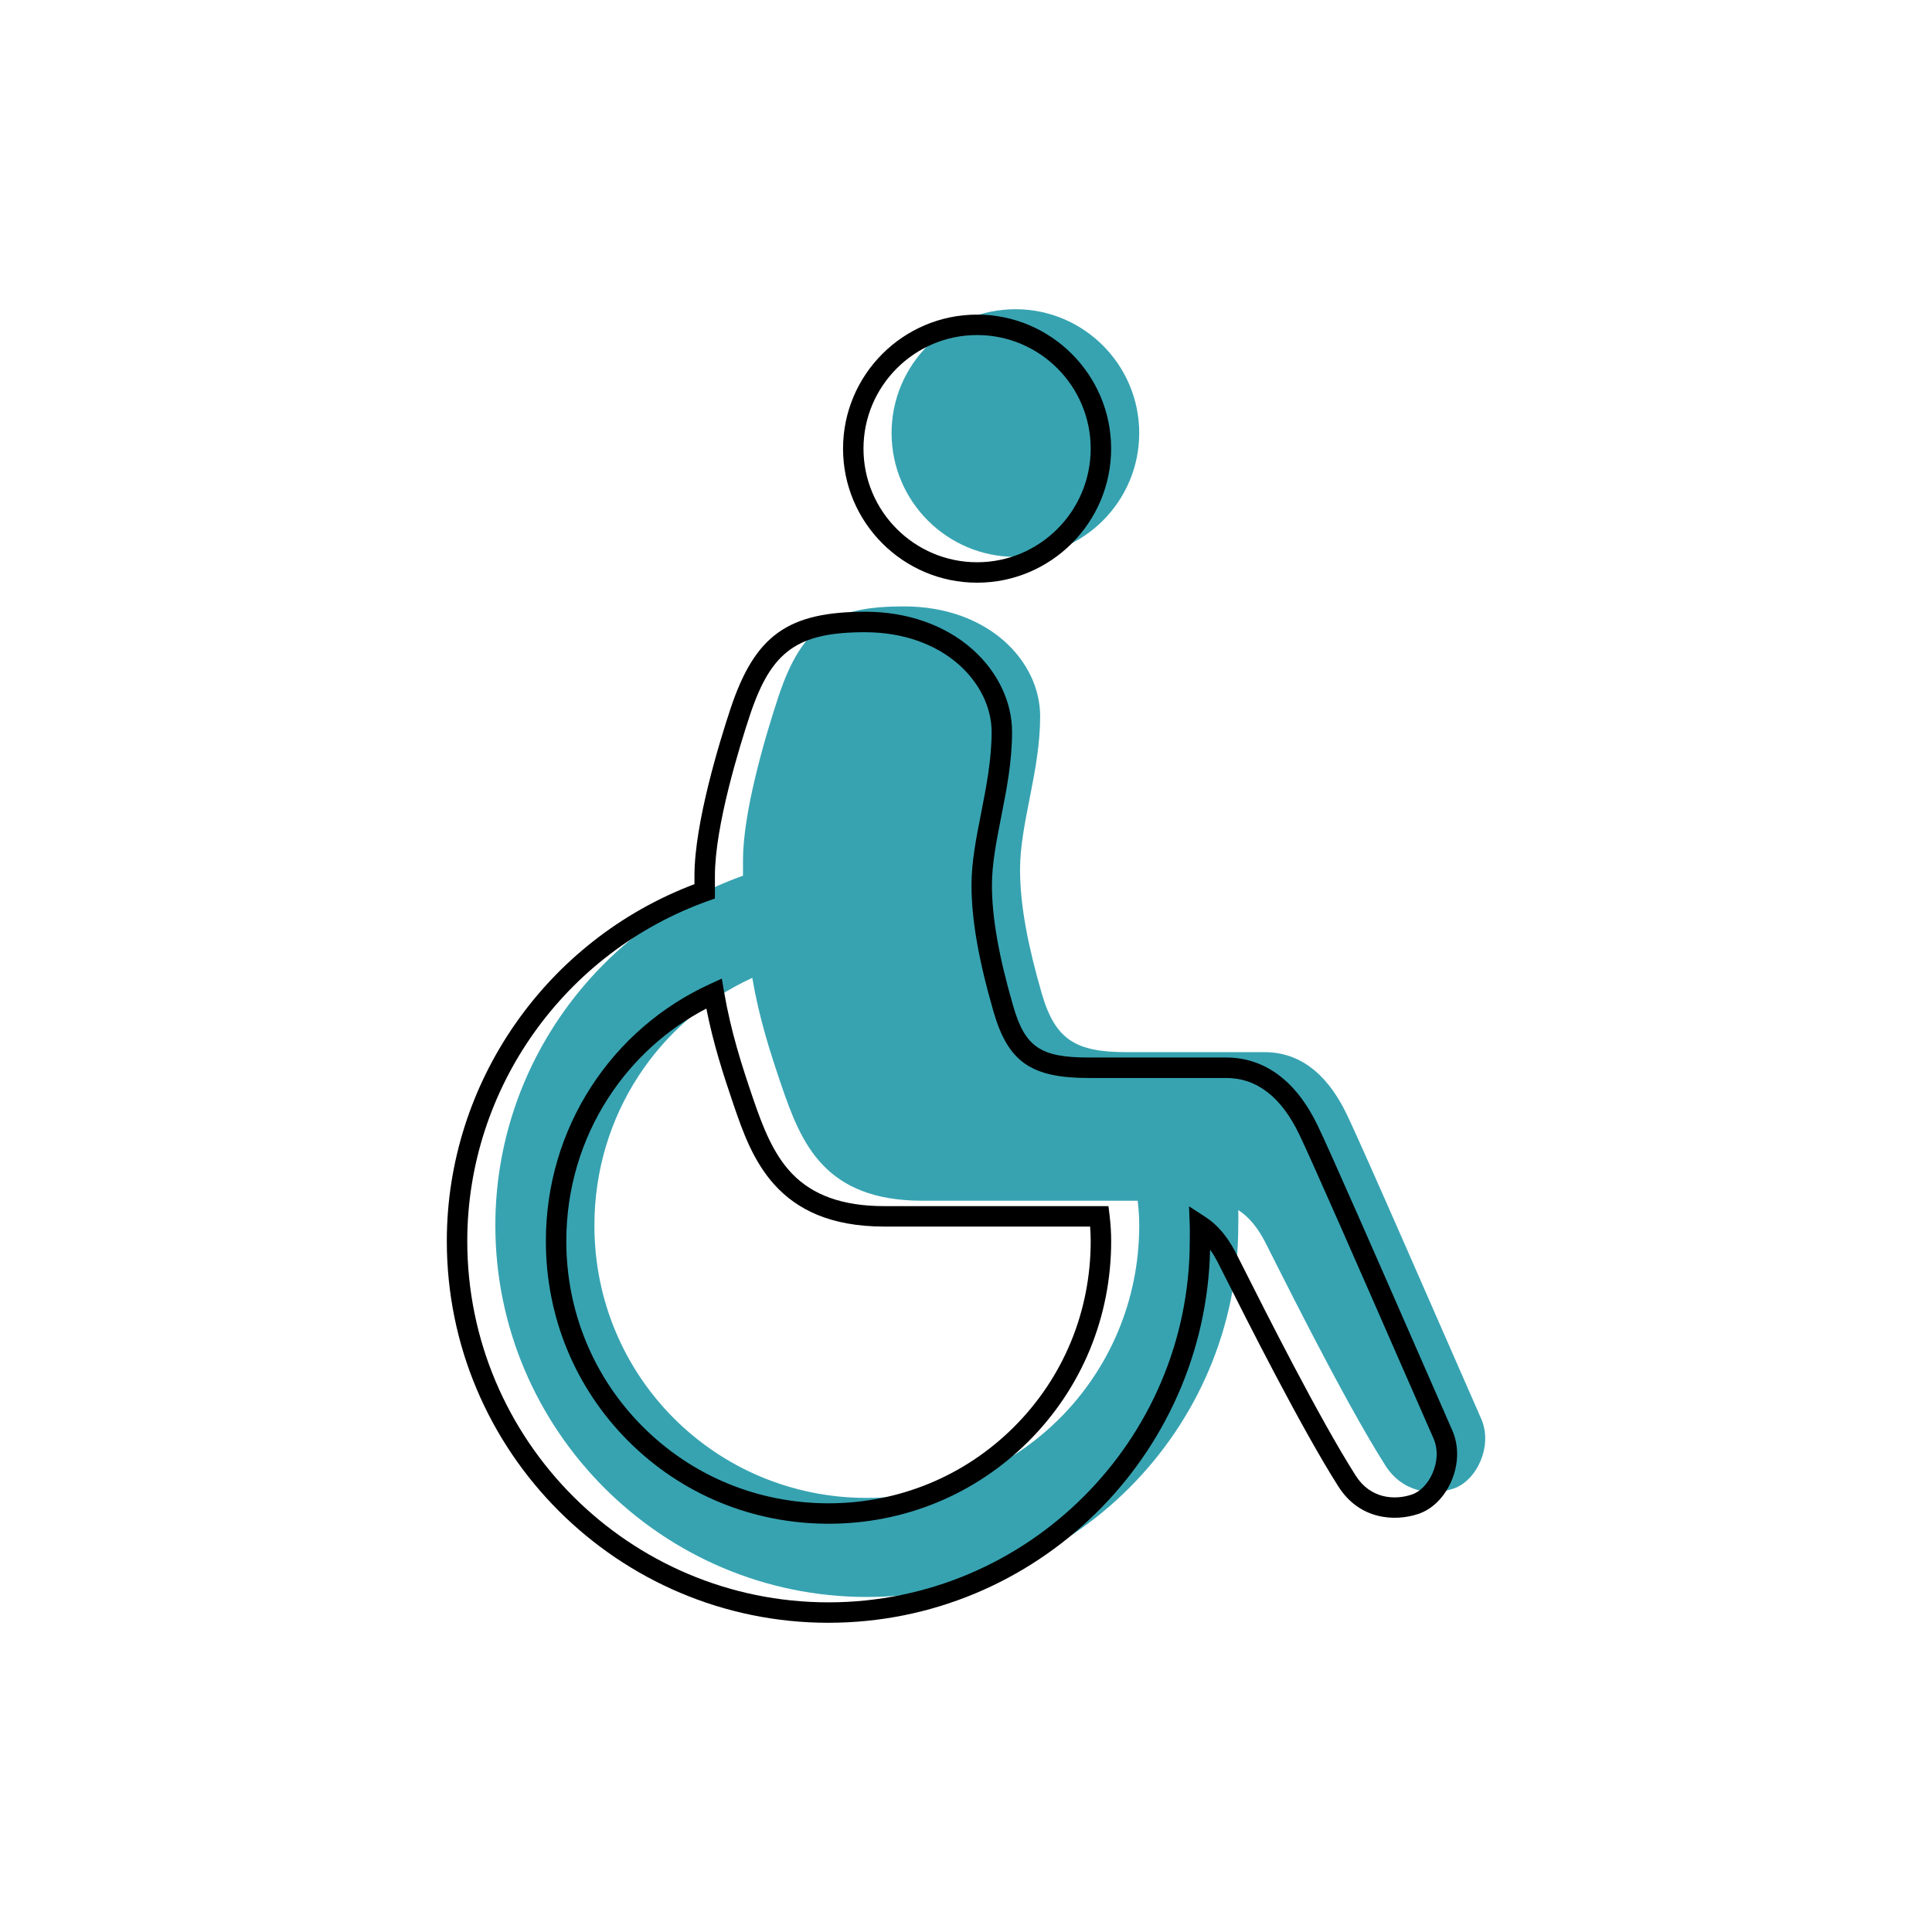 <?xml version="1.0" encoding="UTF-8"?><svg id="Layer_1" xmlns="http://www.w3.org/2000/svg" viewBox="0 0 1000 1000"><defs><style>.cls-1{fill:#37a3b1;}</style></defs><path class="cls-1" d="M525.57,160.05c-35.35,0-64.09,28.74-64.09,64.09s28.74,64.09,64.09,64.09,64.09-28.74,64.09-64.09-28.74-64.09-64.09-64.09Zm-57.68,153.82c-36.05,0-52.47,9.21-64.89,46.47-7.71,23.23-18.43,60.69-18.43,84.92v8.01c-74.4,26.54-128.18,97.74-128.18,181.05,0,105.85,86.42,192.27,192.27,192.27s192.27-86.42,192.27-192.27c0-2.7,.1-5.31,0-8.01,5.71,3.71,10.01,9.21,13.62,16.02,4.31,8.21,39.86,80.61,62.49,116.16,8.61,13.62,23.33,16.02,35.25,12.02,12.02-4.01,20.53-22.03,14.42-36.05-19.23-43.76-61.59-141.1-69.7-157.82-7.91-16.42-20.93-32.05-42.46-32.05h-71.3c-26.34,0-37.05-6.21-44.06-30.44-7.01-24.23-11.22-45.36-11.22-64.09,0-24.03,10.41-50.77,10.41-79.31s-26.74-56.88-70.5-56.88Zm-78.51,192.27c3.5,20.43,8.81,37.25,15.22,56.08,10.11,29.44,22.13,59.28,72.9,59.28h111.36c.5,4.11,.8,8.41,.8,12.82,0,78.21-62.79,141-141,141s-141-62.79-141-141c0-57.08,33.25-105.95,81.71-128.18Z"/><path d="M428.83,839.95c-108.94,0-197.56-88.63-197.56-197.56,0-81.94,51.35-155.71,128.18-184.75v-4.32c0-27.31,13.07-69.65,18.69-86.59,12.64-37.92,29.63-50.09,69.91-50.09,21.47,0,41.06,6.86,55.16,19.33,13.11,11.58,20.63,27.2,20.63,42.85s-2.87,29.97-5.64,44.07c-2.45,12.47-4.77,24.25-4.77,35.24,0,16.76,3.5,36.66,11.01,62.62,6.12,21.15,14.13,26.62,38.98,26.62h71.3c19.85,0,36.19,12.12,47.23,35.04,6.26,12.9,32.32,72.44,53.26,120.29,6.28,14.35,12.03,27.49,16.52,37.7,3.52,8.08,3.28,17.76-.65,26.58-3.65,8.19-9.82,14.25-16.94,16.62-12.32,4.15-30.57,2.91-41.4-14.21-19.14-30.07-47.7-86.79-58.45-108.15-2.08-4.13-3.58-7.11-4.25-8.39-1.19-2.25-2.42-4.26-3.69-6.04-2.37,106.9-90.06,193.13-197.51,193.13Zm19.23-512.72c-35.36,0-48.79,9.61-59.87,42.85-5.46,16.44-18.15,57.48-18.15,83.25v11.74l-3.51,1.25c-74.57,26.6-124.67,97.35-124.67,176.07,0,103.1,83.88,186.98,186.98,186.98s186.98-83.88,186.98-186.98c0-.93,.01-1.84,.02-2.76,.02-1.74,.04-3.39-.02-5.06l-.38-10.18,8.55,5.55c6.04,3.92,11.08,9.81,15.41,17.99,.72,1.37,2.16,4.23,4.34,8.56,10.69,21.22,39.07,77.6,57.94,107.24,7.55,11.94,19.98,12.91,29.1,9.84,4.26-1.42,8.23-5.49,10.63-10.89,2.72-6.11,2.95-12.69,.62-18.03-4.48-10.21-10.24-23.35-16.52-37.7-20.9-47.76-46.92-107.2-53.09-119.93-9.29-19.29-21.97-29.06-37.7-29.06h-71.3c-29.7,0-41.64-8.33-49.15-34.26-7.79-26.94-11.42-47.78-11.42-65.56,0-12.02,2.42-24.29,4.97-37.28,2.68-13.6,5.44-27.66,5.44-42.03,0-12.61-6.21-25.34-17.05-34.91-12.17-10.75-29.27-16.67-48.16-16.67Zm-19.23,461.45c-39.24,0-76.02-15.17-103.57-42.72-27.55-27.55-42.72-64.33-42.72-103.57,0-28.65,8.14-56.33,23.54-80.04,15.03-23.15,36.22-41.46,61.27-52.95l6.26-2.87,1.16,6.79c3.57,20.78,9.14,38,15.02,55.27,5.01,14.6,10.32,28.55,20.03,38.74,10.87,11.41,26.53,16.96,47.87,16.96h116.04l.57,4.65c.56,4.57,.84,9.1,.84,13.46,0,39.24-15.17,76.02-42.72,103.57-27.55,27.55-64.33,42.72-103.57,42.72Zm-63.22-266.65c-20.55,10.71-37.97,26.54-50.66,46.09-14.28,21.99-21.83,47.68-21.83,74.28,0,36.41,14.07,70.54,39.62,96.09,25.55,25.55,59.67,39.62,96.09,39.62s70.54-14.07,96.09-39.62c25.55-25.55,39.62-59.67,39.62-96.09,0-2.45-.1-4.97-.3-7.53h-106.57c-56.31,0-68.8-36.33-77.91-62.86-5.37-15.77-10.49-31.5-14.15-49.98Zm140.13-220.43c-38.26,0-69.38-31.13-69.38-69.38s31.12-69.38,69.38-69.38,69.38,31.13,69.38,69.38-31.13,69.38-69.38,69.38Zm0-128.18c-32.42,0-58.8,26.38-58.8,58.8s26.38,58.8,58.8,58.8,58.8-26.38,58.8-58.8-26.38-58.8-58.8-58.8Z"/></svg>